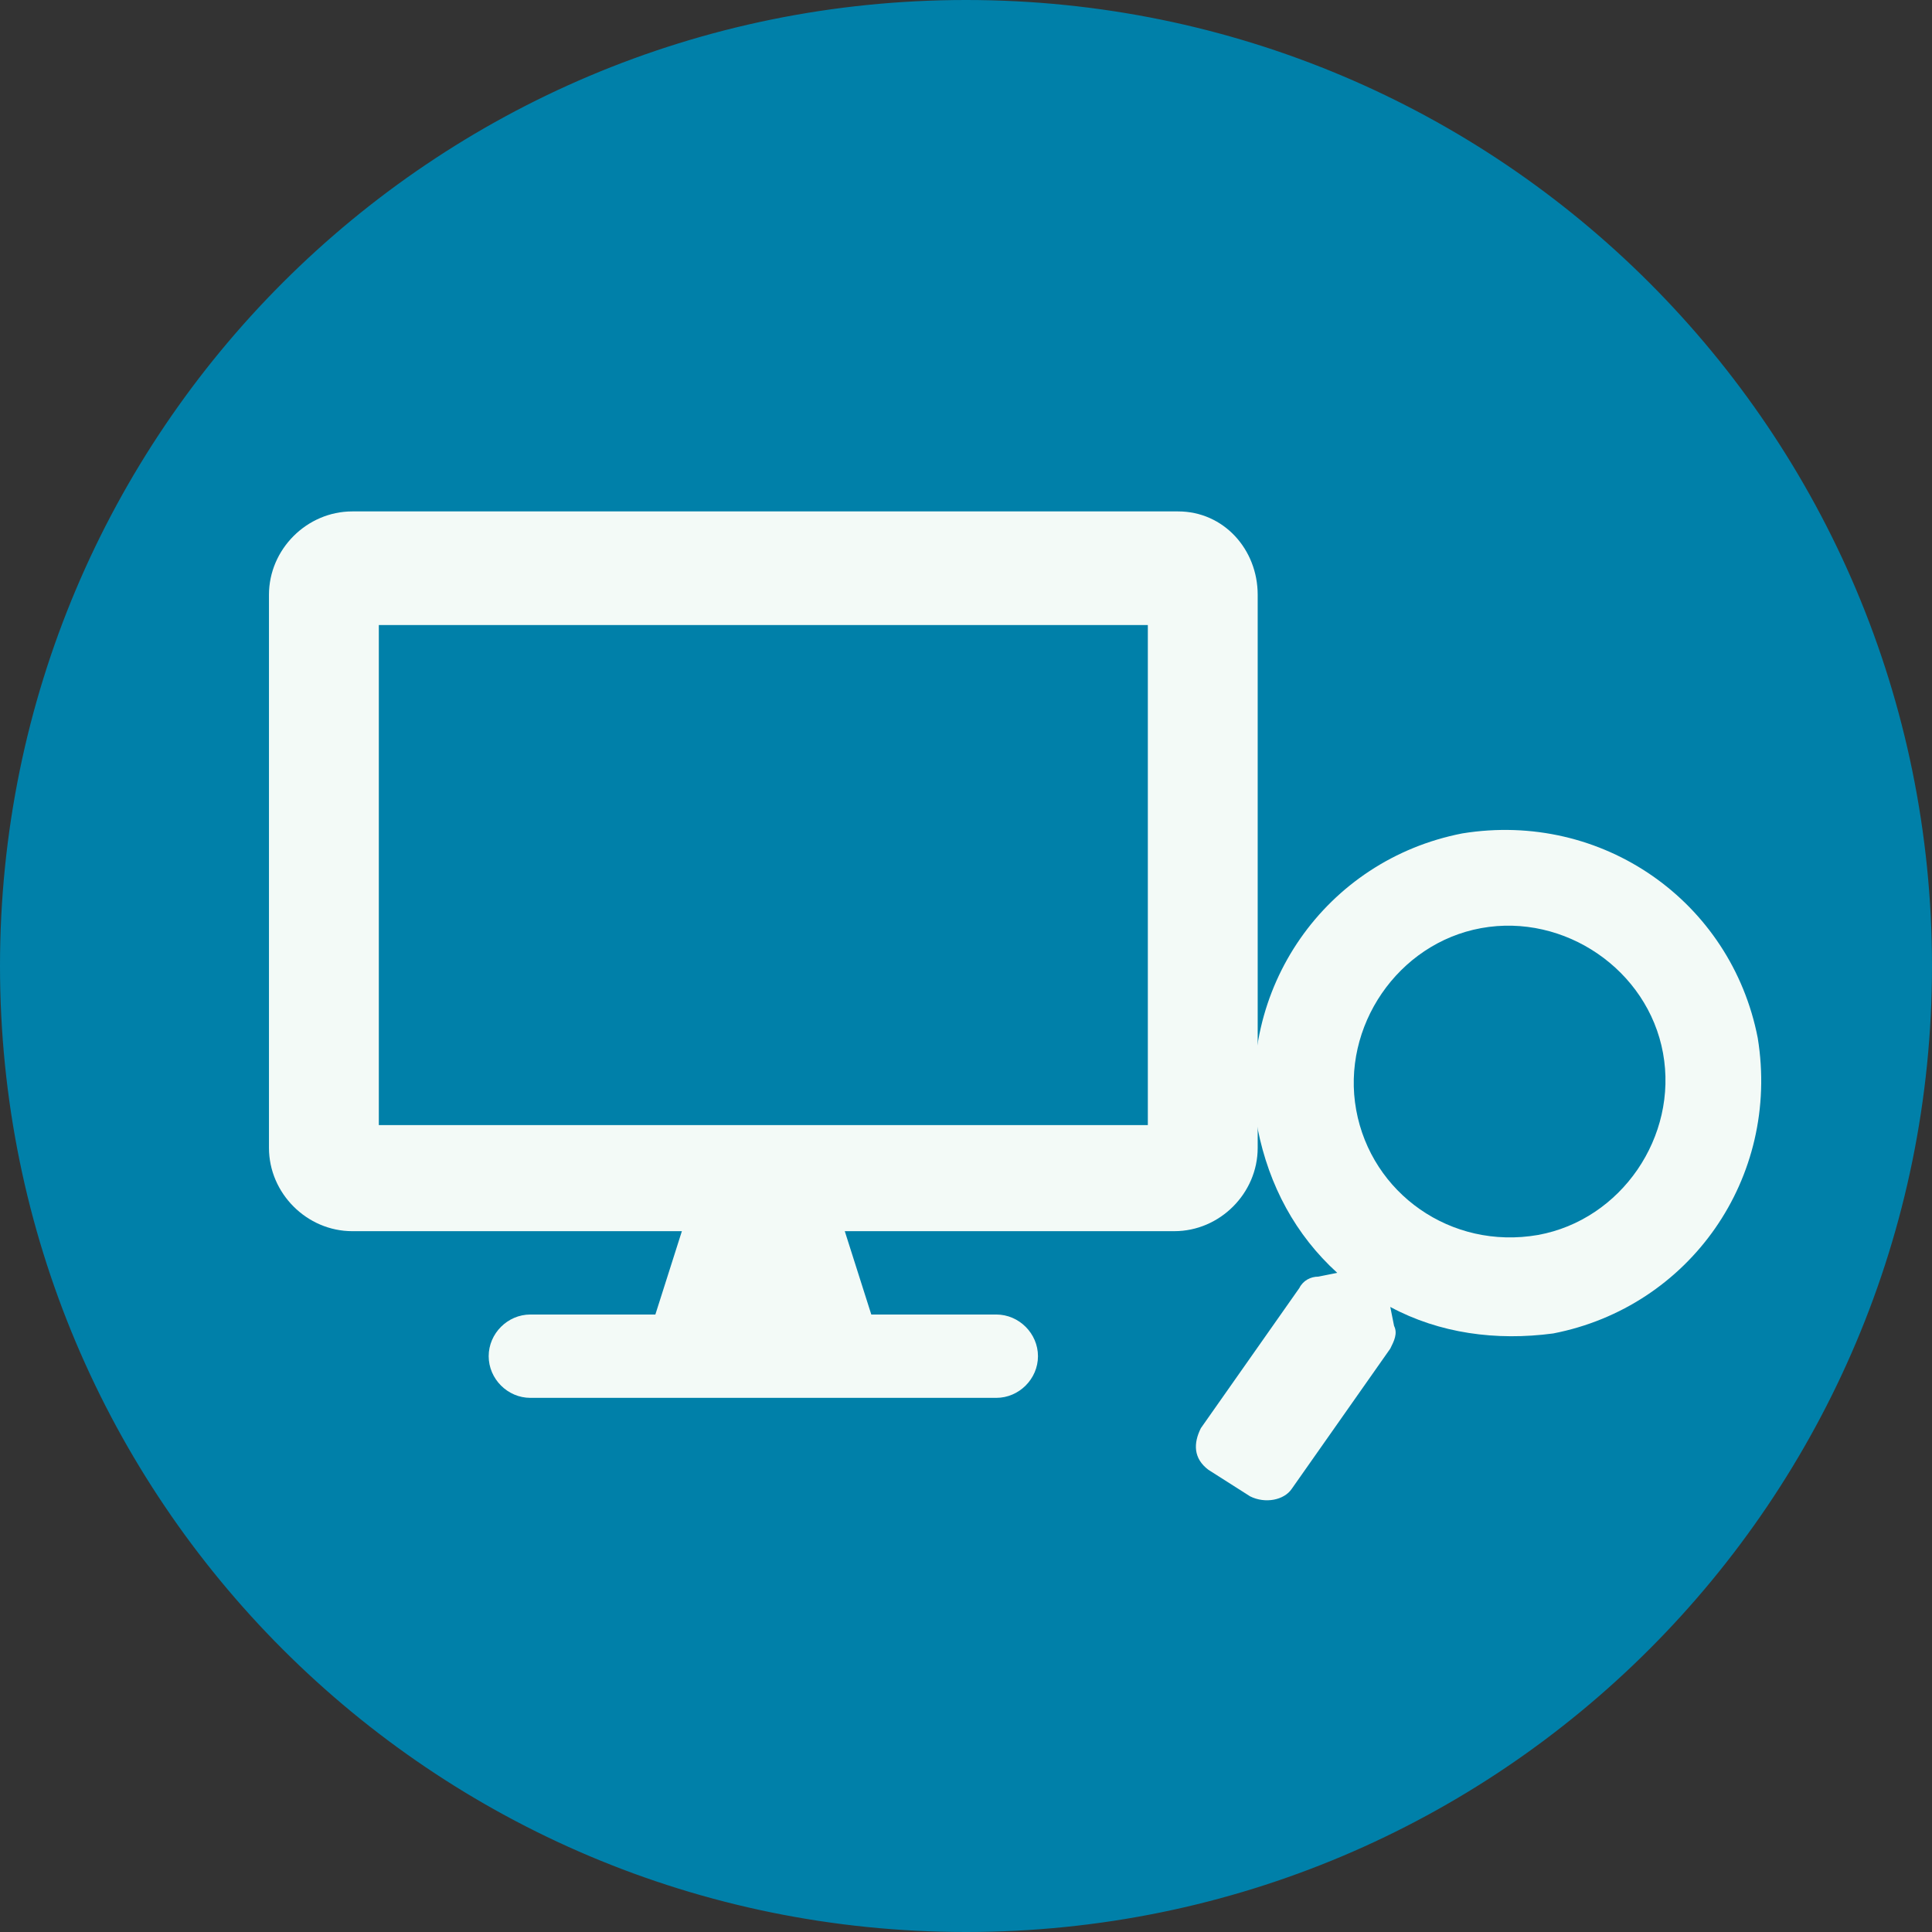 <?xml version="1.0" encoding="utf-8"?>
<!-- Generator: Adobe Illustrator 22.1.0, SVG Export Plug-In . SVG Version: 6.00 Build 0)  -->
<svg version="1.1" id="Livello_1" xmlns="http://www.w3.org/2000/svg" xmlns:xlink="http://www.w3.org/1999/xlink" x="0px" y="0px"
	 width="51px" height="51px" viewBox="0 0 51 51" style="enable-background:new 0 0 51 51;" xml:space="preserve">
<rect x="0" y="0" width="51" height="51" fill="#333333" stroke="none"/>
<style type="text/css">
	.st0{fill:#0080A9;}
	.st1{fill:#F3FAF7;}
</style>
<g>
	<g>
		<circle class="st0" cx="25.5" cy="25.5" r="25.4"/>
		<path class="st0" d="M25.5,0.2c14,0,25.3,11.3,25.3,25.3S39.5,50.8,25.5,50.8S0.2,39.5,0.2,25.5S11.6,0.2,25.5,0.2 M25.5,0
			C11.4,0,0,11.4,0,25.5S11.4,51,25.5,51S51,39.6,51,25.5S39.6,0,25.5,0L25.5,0z"/>
	</g>
</g>
<g>
	<path class="st1" d="M31.1,13.5H9.3c-1.2,0-2.2,1-2.2,2.2v14.6c0,1.2,1,2.2,2.2,2.2H18l-0.7,2.2H14c-0.6,0-1.1,0.5-1.1,1.1
		c0,0.6,0.5,1.1,1.1,1.1h12.3c0.6,0,1.1-0.5,1.1-1.1c0-0.6-0.5-1.1-1.1-1.1h-3.3l-0.7-2.2h8.7c1.2,0,2.2-1,2.2-2.2V15.7
		C33.2,14.5,32.3,13.5,31.1,13.5z M30.3,29.7H10V16.5h20.3V29.7z"/>
</g>
<g>
	<path class="st1" d="M34.1,39.3l2.6-3.7c0.1-0.2,0.2-0.4,0.1-0.6l-0.1-0.5c1.3,0.7,2.8,0.9,4.3,0.7c3.6-0.7,6-4.1,5.4-7.8
		c-0.7-3.6-4.1-6-7.8-5.4c-3.6,0.7-6,4.1-5.4,7.8c0.3,1.5,1,2.8,2.1,3.8l-0.5,0.1c-0.2,0-0.4,0.1-0.5,0.3l-2.6,3.7
		c-0.2,0.4-0.2,0.8,0.2,1.1l1.1,0.7C33.4,39.7,33.9,39.6,34.1,39.3z M35.8,29.3c-0.4-2.2,1.1-4.4,3.3-4.8c2.2-0.4,4.4,1.1,4.8,3.3
		c0.4,2.2-1.1,4.4-3.3,4.8C38.3,33,36.2,31.5,35.8,29.3z"/>
</g>
</svg>

